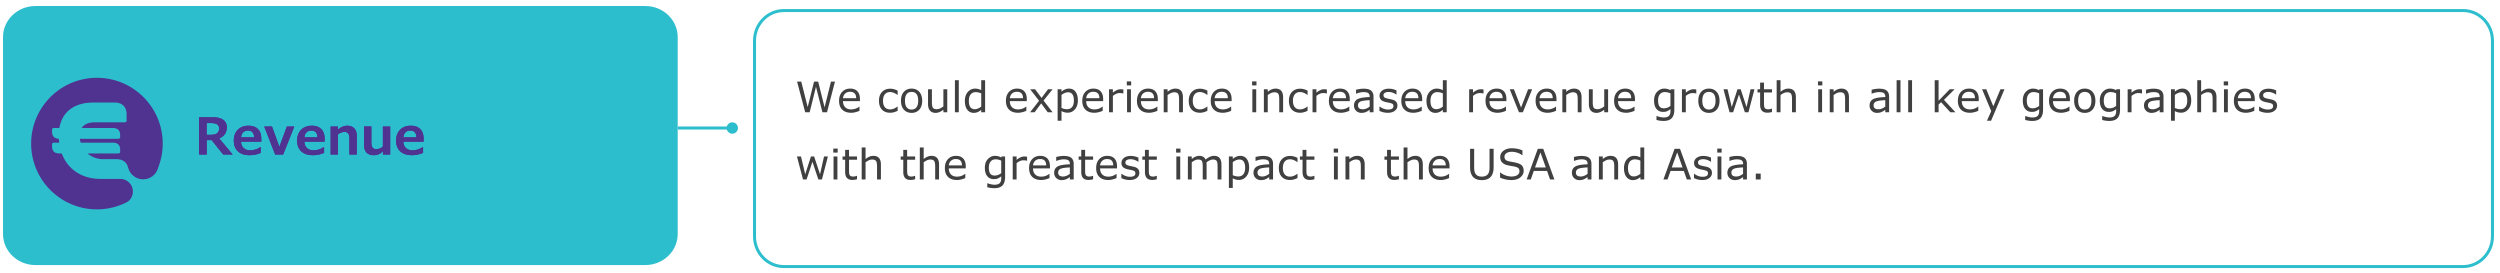 <svg xmlns="http://www.w3.org/2000/svg" width="830" height="90.75" viewBox="0 0 830 90.75"><path d="M817.722 4C822.838 4 827 8.275 827 13.531V78.47c0 5.255-4.162 9.531-9.278 9.531H260.278c-5.116 0-9.278-4.275-9.278-9.531V13.531C251 8.276 255.162 4 260.278 4h557.443m.001-1H260.278C254.601 3 250 7.715 250 13.531V78.47c0 5.816 4.602 10.531 10.278 10.531h557.443c5.677 0 10.278-4.715 10.278-10.531V13.531C827.999 7.715 823.397 3 817.721 3zM1 12.32v65.36C1 83.38 5.814 88 11.752 88h202.496C220.186 88 225 83.38 225 77.68V12.32C225 6.62 220.186 2 214.248 2H11.752C5.814 2 1 6.62 1 12.32z" fill="#2dbecd"/><path fill="none" stroke="#2dbecd" stroke-miterlimit="10" d="M225 42.5h18.214"/><path d="M243.12 44.38a1.88 1.88 0 100-3.76 1.88 1.88 0 000 3.76z" fill="#2dbecd"/><path d="M54.019 47.67c0-12.062-9.781-21.839-21.839-21.839S10.341 35.612 10.341 47.67s9.781 21.839 21.839 21.839c2.903 0 5.775-.578 8.449-1.703.124-.049 1.588-.644 2.096-1.094a4.194 4.194 0 00-2.811-7.315h-6.543c-5.93 0-10.787-2.934-12.874-8.453h-.785c-1.637 0-2.435-.794-2.435-2.435v-.547c0-.397.247-.596.697-.596h1.69l-.146-1.293c-1.491-.049-2.237-.896-2.237-2.435v-.547c0-.397.247-.596.697-.596h1.738c.997-5.665 5.268-8.449 11.286-8.449h7.108c2.435 0 3.927 1.443 3.927 3.927v2.038c0 .401-.251.596-.697.596h-9.794c-2.135 0-3.627.649-4.425 1.893h10.337c1.641 0 2.435.794 2.435 2.435v.547c0 .397-.251.596-.697.596H26.512c.049.441.154.874.313 1.293h10.637c1.641 0 2.435.794 2.435 2.435v.547c0 .401-.251.596-.697.596H29.062a7.962 7.962 0 005.268 1.893h4.368c1.932 0 3.265.904 3.746 2.519.018.066.234.701.274.812a5.12 5.12 0 009.556.155c.071-.176.463-1.271.591-1.637a21.804 21.804 0 001.156-7.015v-.004z" fill="#503291"/><g><g fill="#404040"><path d="M277.214 27.085l-2.646 10.179h-1.524l-2.14-8.449-2.092 8.449h-1.49l-2.693-10.179h1.388l2.14 8.463 2.105-8.463h1.374l2.126 8.545 2.126-8.545h1.326zM285.5 33.579h-5.626c0 .856.24 1.528.721 2.013.481.486 1.145.729 1.993.729.994 0 1.891-.308 2.693-.923h.068v1.401c-1.03.429-1.946.643-2.748.643-1.271 0-2.262-.343-2.97-1.029-.708-.686-1.063-1.659-1.063-2.922 0-1.253.341-2.246 1.022-2.977.681-.732 1.578-1.098 2.69-1.098 1.03 0 1.824.302 2.382.906.558.604.837 1.457.837 2.56v.697zm-1.251-.984c-.009-1.413-.688-2.119-2.037-2.119-.679 0-1.224.199-1.634.599-.41.398-.645.905-.704 1.521h4.375zM298.016 36.785c-.875.433-1.691.649-2.447.649-1.171 0-2.088-.344-2.751-1.032s-.995-1.67-.995-2.946c0-1.253.343-2.234 1.029-2.942.686-.709 1.592-1.063 2.717-1.063.766 0 1.582.212 2.447.636v1.429h-.068c-.83-.634-1.641-.95-2.434-.95-.752 0-1.333.253-1.743.759s-.615 1.217-.615 2.133c0 .925.205 1.634.615 2.126s.991.738 1.743.738c.811 0 1.623-.316 2.434-.95h.068v1.415zM302.651 37.476c-1.076 0-1.932-.357-2.57-1.073s-.957-1.7-.957-2.953.318-2.233.954-2.953 1.494-1.08 2.574-1.08c1.066 0 1.92.361 2.56 1.084.64.722.96 1.705.96 2.949s-.319 2.227-.957 2.946-1.493 1.08-2.563 1.08zm0-6.953c-1.467 0-2.201.976-2.201 2.926 0 .962.192 1.688.578 2.181s.926.738 1.624.738c.684 0 1.22-.245 1.61-.735.39-.489.584-1.218.584-2.184 0-1.95-.731-2.926-2.194-2.926zM314.491 37.264h-1.285v-.848c-.879.706-1.732 1.06-2.557 1.06-.816 0-1.443-.248-1.883-.745s-.66-1.212-.66-2.146v-4.956h1.285v4.348c0 .856.109 1.45.328 1.78.219.331.649.496 1.292.496.647 0 1.378-.308 2.194-.923v-5.701h1.285v7.636zM318.319 37.264h-1.285V26.627h1.285v10.637zM327.055 37.264h-1.285v-.8c-.779.675-1.6 1.012-2.461 1.012-.912 0-1.635-.35-2.17-1.05-.536-.699-.803-1.673-.803-2.922 0-1.23.328-2.22.984-2.967s1.458-1.121 2.406-1.121c.711 0 1.392.173 2.044.52v-3.309h1.285v10.637zm-1.285-1.88v-4.382a4.35 4.35 0 00-1.825-.41c-.711 0-1.269.248-1.675.745s-.608 1.21-.608 2.14c0 1.851.652 2.775 1.955 2.775.693 0 1.411-.289 2.153-.868zM340.898 33.579h-5.626c0 .856.24 1.528.721 2.013.481.486 1.145.729 1.993.729.994 0 1.891-.308 2.693-.923h.068v1.401c-1.03.429-1.946.643-2.748.643-1.271 0-2.262-.343-2.97-1.029-.708-.686-1.063-1.659-1.063-2.922 0-1.253.341-2.246 1.022-2.977.681-.732 1.578-1.098 2.69-1.098 1.03 0 1.824.302 2.382.906.558.604.837 1.457.837 2.56v.697zm-1.251-.984c-.009-1.413-.688-2.119-2.037-2.119-.679 0-1.224.199-1.634.599-.41.398-.645.905-.704 1.521h4.375zM349.457 37.264h-1.62l-2.167-2.933-2.181 2.933h-1.497l2.98-3.808-2.953-3.828h1.62l2.153 2.885 2.16-2.885h1.504l-3.001 3.76 3.001 3.876zM352.417 36.881v3.199h-1.285V29.628h1.285v.8c.807-.675 1.645-1.012 2.516-1.012.912 0 1.626.348 2.143 1.043.517.694.776 1.659.776 2.895 0 1.226-.325 2.209-.974 2.949-.649.741-1.45 1.111-2.403 1.111a4.168 4.168 0 01-2.058-.533zm0-5.373v4.327a4.309 4.309 0 001.832.424c.715 0 1.274-.241 1.675-.725s.602-1.198.602-2.146c0-1.832-.64-2.748-1.921-2.748-.684 0-1.413.289-2.188.868zM366.246 33.579h-5.626c0 .856.24 1.528.721 2.013.481.486 1.145.729 1.993.729.994 0 1.891-.308 2.693-.923h.068v1.401c-1.03.429-1.946.643-2.748.643-1.271 0-2.262-.343-2.97-1.029-.708-.686-1.063-1.659-1.063-2.922 0-1.253.341-2.246 1.022-2.977.681-.732 1.578-1.098 2.69-1.098 1.03 0 1.824.302 2.382.906.558.604.837 1.457.837 2.56v.697zm-1.251-.984c-.009-1.413-.688-2.119-2.037-2.119-.679 0-1.224.199-1.634.599-.41.398-.645.905-.704 1.521h4.375zM372.958 31.029h-.068l-.362-.068a5.529 5.529 0 00-.834-.062c-.702 0-1.44.314-2.215.943v5.421h-1.285v-7.636h1.285v1.128c.92-.752 1.768-1.128 2.543-1.128.296 0 .608.027.937.082v1.319zM375.549 28.35H374.1v-1.333h1.449v1.333zm-.082 8.914h-1.285v-7.636h1.285v7.636zM384.402 33.579h-5.626c0 .856.24 1.528.721 2.013.481.486 1.145.729 1.993.729.994 0 1.891-.308 2.693-.923h.068v1.401c-1.03.429-1.946.643-2.748.643-1.271 0-2.262-.343-2.97-1.029-.708-.686-1.063-1.659-1.063-2.922 0-1.253.341-2.246 1.022-2.977.681-.732 1.578-1.098 2.69-1.098 1.03 0 1.824.302 2.382.906.558.604.837 1.457.837 2.56v.697zm-1.251-.984c-.009-1.413-.688-2.119-2.037-2.119-.679 0-1.224.199-1.634.599-.41.398-.645.905-.704 1.521h4.375zM392.735 37.264h-1.285v-4.348c0-.921-.121-1.53-.362-1.828-.242-.299-.659-.448-1.251-.448-.656 0-1.39.308-2.201.923v5.701h-1.285v-7.636h1.285v.848c.852-.706 1.707-1.06 2.563-1.06 1.691 0 2.536.964 2.536 2.892v4.956zM400.856 36.785c-.875.433-1.691.649-2.447.649-1.171 0-2.088-.344-2.751-1.032s-.995-1.67-.995-2.946c0-1.253.343-2.234 1.029-2.942.686-.709 1.592-1.063 2.717-1.063.766 0 1.582.212 2.447.636v1.429h-.068c-.83-.634-1.641-.95-2.434-.95-.752 0-1.333.253-1.743.759s-.615 1.217-.615 2.133c0 .925.205 1.634.615 2.126s.991.738 1.743.738c.811 0 1.623-.316 2.434-.95h.068v1.415zM408.895 33.579h-5.626c0 .856.24 1.528.721 2.013.481.486 1.145.729 1.993.729.994 0 1.891-.308 2.693-.923h.068v1.401c-1.03.429-1.946.643-2.748.643-1.271 0-2.262-.343-2.97-1.029-.708-.686-1.063-1.659-1.063-2.922 0-1.253.341-2.246 1.022-2.977.681-.732 1.578-1.098 2.69-1.098 1.03 0 1.824.302 2.382.906.558.604.837 1.457.837 2.56v.697zm-1.251-.984c-.009-1.413-.688-2.119-2.037-2.119-.679 0-1.224.199-1.634.599-.41.398-.645.905-.704 1.521h4.375zM417.146 28.35h-1.449v-1.333h1.449v1.333zm-.082 8.914h-1.285v-7.636h1.285v7.636zM425.992 37.264h-1.285v-4.348c0-.921-.121-1.53-.362-1.828-.242-.299-.659-.448-1.251-.448-.656 0-1.39.308-2.201.923v5.701h-1.285v-7.636h1.285v.848c.852-.706 1.707-1.06 2.563-1.06 1.691 0 2.536.964 2.536 2.892v4.956zM434.113 36.785c-.875.433-1.691.649-2.447.649-1.171 0-2.088-.344-2.751-1.032s-.995-1.67-.995-2.946c0-1.253.343-2.234 1.029-2.942.686-.709 1.592-1.063 2.717-1.063.766 0 1.582.212 2.447.636v1.429h-.068c-.83-.634-1.641-.95-2.434-.95-.752 0-1.333.253-1.743.759s-.615 1.217-.615 2.133c0 .925.205 1.634.615 2.126s.991.738 1.743.738c.811 0 1.623-.316 2.434-.95h.068v1.415zM440.525 31.029h-.068l-.362-.068a5.529 5.529 0 00-.834-.062c-.702 0-1.44.314-2.215.943v5.421h-1.285v-7.636h1.285v1.128c.92-.752 1.768-1.128 2.543-1.128.296 0 .608.027.937.082v1.319zM448.126 33.579H442.5c0 .856.24 1.528.721 2.013.481.486 1.145.729 1.993.729.994 0 1.891-.308 2.693-.923h.068v1.401c-1.03.429-1.946.643-2.748.643-1.271 0-2.262-.343-2.97-1.029-.708-.686-1.063-1.659-1.063-2.922 0-1.253.341-2.246 1.022-2.977.681-.732 1.578-1.098 2.69-1.098 1.03 0 1.824.302 2.382.906.558.604.837 1.457.837 2.56v.697zm-1.251-.984c-.009-1.413-.688-2.119-2.037-2.119-.679 0-1.224.199-1.634.599-.41.398-.645.905-.704 1.521h4.375zM456.008 37.264h-1.278v-.813c-.615.451-1.125.735-1.531.851a4.35 4.35 0 01-1.21.175c-.693 0-1.277-.229-1.753-.687-.476-.459-.714-1.038-.714-1.74 0-.921.345-1.604 1.036-2.047.69-.445 2.082-.706 4.173-.783v-.198c0-.483-.15-.845-.451-1.083-.301-.24-.834-.359-1.6-.359-.697 0-1.501.173-2.413.52h-.068v-1.306c.925-.232 1.754-.349 2.488-.349 1.18 0 2.029.22 2.546.66.517.439.776 1.099.776 1.979v5.182zm-1.278-1.88v-2.126c-1.7.077-2.772.255-3.216.533s-.667.668-.667 1.169c0 .88.536 1.319 1.606 1.319.752 0 1.511-.299 2.276-.896zM457.97 36.806v-1.442h.068c.902.665 1.83.998 2.782.998 1.203 0 1.805-.378 1.805-1.135 0-.369-.126-.628-.379-.775-.253-.148-.785-.298-1.596-.448-1.076-.2-1.785-.48-2.129-.841s-.516-.822-.516-1.388c0-.675.278-1.231.834-1.671.556-.44 1.306-.66 2.249-.66.902 0 1.752.191 2.55.574v1.374h-.068c-.82-.574-1.679-.861-2.577-.861-.465 0-.86.09-1.186.271-.326.18-.489.447-.489.803s.13.616.39.783c.26.166.802.326 1.627.481.684.128 1.185.265 1.504.41s.582.364.79.656.311.668.311 1.128c0 .702-.291 1.275-.872 1.719-.581.445-1.366.667-2.355.667a6.209 6.209 0 01-2.741-.643zM472.168 33.579h-5.626c0 .856.24 1.528.721 2.013.481.486 1.145.729 1.993.729.994 0 1.891-.308 2.693-.923h.068v1.401c-1.03.429-1.946.643-2.748.643-1.271 0-2.262-.343-2.97-1.029-.708-.686-1.063-1.659-1.063-2.922 0-1.253.341-2.246 1.022-2.977.681-.732 1.578-1.098 2.69-1.098 1.03 0 1.824.302 2.382.906.558.604.837 1.457.837 2.56v.697zm-1.251-.984c-.009-1.413-.688-2.119-2.037-2.119-.679 0-1.224.199-1.634.599-.41.398-.645.905-.704 1.521h4.375zM480.31 37.264h-1.285v-.8c-.779.675-1.6 1.012-2.461 1.012-.912 0-1.635-.35-2.17-1.05-.536-.699-.803-1.673-.803-2.922 0-1.23.328-2.22.984-2.967s1.458-1.121 2.406-1.121c.711 0 1.392.173 2.044.52v-3.309h1.285v10.637zm-1.285-1.88v-4.382a4.35 4.35 0 00-1.825-.41c-.711 0-1.269.248-1.675.745s-.608 1.21-.608 2.14c0 1.851.652 2.775 1.955 2.775.693 0 1.411-.289 2.153-.868zM492.526 31.029h-.068l-.362-.068a5.529 5.529 0 00-.834-.062c-.702 0-1.44.314-2.215.943v5.421h-1.285v-7.636h1.285v1.128c.92-.752 1.768-1.128 2.543-1.128.296 0 .608.027.937.082v1.319zM500.127 33.579h-5.626c0 .856.24 1.528.721 2.013.481.486 1.145.729 1.993.729.994 0 1.891-.308 2.693-.923h.068v1.401c-1.03.429-1.946.643-2.748.643-1.271 0-2.262-.343-2.97-1.029-.708-.686-1.063-1.659-1.063-2.922 0-1.253.341-2.246 1.022-2.977.681-.732 1.578-1.098 2.69-1.098 1.03 0 1.824.302 2.382.906.558.604.837 1.457.837 2.56v.697zm-1.251-.984c-.009-1.413-.688-2.119-2.037-2.119-.679 0-1.224.199-1.634.599-.41.398-.645.905-.704 1.521h4.375zM508.679 29.628l-3.09 7.636h-1.292l-3.069-7.636h1.395l2.365 6.077 2.345-6.077h1.347zM516.752 33.579h-5.626c0 .856.24 1.528.721 2.013.481.486 1.145.729 1.993.729.994 0 1.891-.308 2.693-.923h.068v1.401c-1.03.429-1.946.643-2.748.643-1.271 0-2.262-.343-2.97-1.029-.708-.686-1.063-1.659-1.063-2.922 0-1.253.341-2.246 1.022-2.977.681-.732 1.578-1.098 2.69-1.098 1.03 0 1.824.302 2.382.906.558.604.837 1.457.837 2.56v.697zm-1.251-.984c-.009-1.413-.688-2.119-2.037-2.119-.679 0-1.224.199-1.634.599-.41.398-.645.905-.704 1.521h4.375zM525.085 37.264H523.8v-4.348c0-.921-.121-1.53-.362-1.828-.242-.299-.659-.448-1.251-.448-.656 0-1.39.308-2.201.923v5.701h-1.285v-7.636h1.285v.848c.852-.706 1.707-1.06 2.563-1.06 1.691 0 2.536.964 2.536 2.892v4.956zM533.89 37.264h-1.285v-.848c-.879.706-1.732 1.06-2.557 1.06-.816 0-1.443-.248-1.883-.745s-.66-1.212-.66-2.146v-4.956h1.285v4.348c0 .856.109 1.45.328 1.78.219.331.649.496 1.292.496.647 0 1.378-.308 2.194-.923v-5.701h1.285v7.636zM542.811 33.579h-5.626c0 .856.24 1.528.721 2.013.481.486 1.145.729 1.993.729.994 0 1.891-.308 2.693-.923h.068v1.401c-1.03.429-1.946.643-2.748.643-1.271 0-2.262-.343-2.97-1.029-.708-.686-1.063-1.659-1.063-2.922 0-1.253.341-2.246 1.022-2.977.681-.732 1.578-1.098 2.69-1.098 1.03 0 1.824.302 2.382.906.558.604.837 1.457.837 2.56v.697zm-1.251-.984c-.009-1.413-.688-2.119-2.037-2.119-.679 0-1.224.199-1.634.599-.41.398-.645.905-.704 1.521h4.375zM555.875 36.396c0 1.285-.29 2.233-.868 2.844s-1.488.916-2.728.916c-.77 0-1.545-.109-2.324-.328v-1.312h.068c.898.323 1.686.485 2.365.485.77 0 1.33-.169 1.678-.506s.523-.861.523-1.572v-.697c-.415.323-.794.559-1.138.704s-.785.219-1.323.219c-.916 0-1.641-.328-2.174-.984s-.8-1.586-.8-2.789c0-1.226.336-2.192 1.008-2.898s1.462-1.06 2.369-1.06c.725 0 1.411.18 2.058.54l.082-.328h1.203v6.768zm-1.286-1.231v-4.163c-.625-.287-1.235-.431-1.832-.431-.715 0-1.274.24-1.675.722-.401.48-.602 1.165-.602 2.054 0 .894.156 1.552.468 1.976s.806.636 1.48.636c.752 0 1.472-.265 2.16-.793zM563.168 31.029h-.068l-.362-.068a5.529 5.529 0 00-.834-.062c-.702 0-1.44.314-2.215.943v5.421h-1.285v-7.636h1.285v1.128c.92-.752 1.768-1.128 2.543-1.128.296 0 .608.027.937.082v1.319zM567.366 37.476c-1.076 0-1.932-.357-2.57-1.073s-.957-1.7-.957-2.953.318-2.233.954-2.953 1.494-1.08 2.574-1.08c1.066 0 1.92.361 2.56 1.084.64.722.96 1.705.96 2.949s-.319 2.227-.957 2.946-1.493 1.08-2.563 1.08zm0-6.953c-1.467 0-2.201.976-2.201 2.926 0 .962.192 1.688.578 2.181s.926.738 1.624.738c.684 0 1.22-.245 1.61-.735.39-.489.584-1.218.584-2.184 0-1.95-.731-2.926-2.194-2.926zM582.48 29.628l-1.989 7.636h-1.189l-1.962-5.886-1.948 5.886h-1.183l-2.01-7.636h1.34l1.401 5.913 1.907-5.913h1.06l1.955 5.913 1.326-5.913h1.292zM588.297 37.195c-.579.146-1.096.219-1.552.219-1.59 0-2.386-.882-2.386-2.646v-4.061h-.868v-1.08h.868v-2.194h1.285v2.194h2.652v1.08h-2.652v3.479c0 .634.034 1.072.103 1.316.068.243.198.435.39.574.191.139.506.208.943.208.346 0 .729-.082 1.148-.246h.068v1.155zM596.234 37.264h-1.285v-4.348c0-.921-.121-1.53-.362-1.828-.242-.299-.659-.448-1.251-.448-.656 0-1.39.308-2.201.923v5.701h-1.285V26.627h1.285v3.849c.852-.706 1.707-1.06 2.563-1.06 1.691 0 2.536.964 2.536 2.892v4.956zM605.011 28.35h-1.449v-1.333h1.449v1.333zm-.082 8.914h-1.285v-7.636h1.285v7.636zM613.857 37.264h-1.285v-4.348c0-.921-.121-1.53-.362-1.828-.242-.299-.659-.448-1.251-.448-.656 0-1.39.308-2.201.923v5.701h-1.285v-7.636h1.285v.848c.852-.706 1.707-1.06 2.563-1.06 1.691 0 2.536.964 2.536 2.892v4.956zM627.187 37.264h-1.278v-.813c-.615.451-1.125.735-1.531.851a4.35 4.35 0 01-1.21.175c-.693 0-1.277-.229-1.753-.687-.476-.459-.714-1.038-.714-1.74 0-.921.345-1.604 1.036-2.047.69-.445 2.082-.706 4.173-.783v-.198c0-.483-.15-.845-.451-1.083-.301-.24-.834-.359-1.6-.359-.697 0-1.501.173-2.413.52h-.068v-1.306c.925-.232 1.754-.349 2.488-.349 1.18 0 2.029.22 2.546.66.517.439.776 1.099.776 1.979v5.182zm-1.278-1.88v-2.126c-1.7.077-2.772.255-3.216.533s-.667.668-.667 1.169c0 .88.536 1.319 1.606 1.319.752 0 1.511-.299 2.276-.896zM630.96 37.264h-1.285V26.627h1.285v10.637zM634.802 37.264h-1.285V26.627h1.285v10.637zM649.199 37.264h-1.695l-3.062-3.343-.834.793v2.55h-1.285V26.627h1.285v6.822l3.712-3.821h1.62l-3.548 3.527 3.808 4.108zM656.944 33.579h-5.626c0 .856.24 1.528.721 2.013.481.486 1.145.729 1.993.729.994 0 1.891-.308 2.693-.923h.068v1.401c-1.03.429-1.946.643-2.748.643-1.271 0-2.262-.343-2.97-1.029-.708-.686-1.063-1.659-1.063-2.922 0-1.253.341-2.246 1.022-2.977.681-.732 1.578-1.098 2.69-1.098 1.03 0 1.824.302 2.382.906.558.604.837 1.457.837 2.56v.697zm-1.251-.984c-.009-1.413-.688-2.119-2.037-2.119-.679 0-1.224.199-1.634.599-.41.398-.645.905-.704 1.521h4.375zM665.496 29.628l-4.457 10.452h-1.374l1.422-3.186-3.042-7.267h1.395l2.345 5.66 2.365-5.66h1.347zM678.292 36.396c0 1.285-.29 2.233-.868 2.844s-1.488.916-2.728.916c-.77 0-1.545-.109-2.324-.328v-1.312h.068c.898.323 1.686.485 2.365.485.77 0 1.33-.169 1.678-.506s.523-.861.523-1.572v-.697c-.415.323-.794.559-1.138.704s-.785.219-1.323.219c-.916 0-1.641-.328-2.174-.984s-.8-1.586-.8-2.789c0-1.226.336-2.192 1.008-2.898s1.462-1.06 2.369-1.06c.725 0 1.411.18 2.058.54l.082-.328h1.203v6.768zm-1.285-1.231v-4.163c-.625-.287-1.235-.431-1.832-.431-.715 0-1.274.24-1.675.722-.401.48-.602 1.165-.602 2.054 0 .894.156 1.552.468 1.976s.806.636 1.48.636c.752 0 1.472-.265 2.16-.793zM687.213 33.579h-5.626c0 .856.24 1.528.721 2.013.481.486 1.145.729 1.993.729.994 0 1.891-.308 2.693-.923h.068v1.401c-1.03.429-1.946.643-2.748.643-1.271 0-2.262-.343-2.97-1.029-.708-.686-1.063-1.659-1.063-2.922 0-1.253.341-2.246 1.022-2.977.681-.732 1.578-1.098 2.69-1.098 1.03 0 1.824.302 2.382.906.558.604.837 1.457.837 2.56v.697zm-1.251-.984c-.009-1.413-.688-2.119-2.037-2.119-.679 0-1.224.199-1.634.599-.41.398-.645.905-.704 1.521h4.375zM692.149 37.476c-1.076 0-1.932-.357-2.57-1.073s-.957-1.7-.957-2.953.318-2.233.954-2.953 1.494-1.08 2.574-1.08c1.066 0 1.92.361 2.56 1.084.64.722.96 1.705.96 2.949s-.319 2.227-.957 2.946-1.493 1.08-2.563 1.08zm0-6.953c-1.467 0-2.201.976-2.201 2.926 0 .962.192 1.688.578 2.181s.926.738 1.624.738c.684 0 1.22-.245 1.61-.735.39-.489.584-1.218.584-2.184 0-1.95-.731-2.926-2.194-2.926zM703.852 36.396c0 1.285-.29 2.233-.868 2.844s-1.488.916-2.728.916c-.77 0-1.545-.109-2.324-.328v-1.312H698c.898.323 1.686.485 2.365.485.77 0 1.33-.169 1.678-.506s.523-.861.523-1.572v-.697c-.415.323-.794.559-1.138.704s-.785.219-1.323.219c-.916 0-1.641-.328-2.174-.984s-.8-1.586-.8-2.789c0-1.226.336-2.192 1.008-2.898s1.462-1.06 2.369-1.06c.725 0 1.411.18 2.058.54l.082-.328h1.203v6.768zm-1.285-1.231v-4.163c-.625-.287-1.235-.431-1.832-.431-.715 0-1.274.24-1.675.722-.401.48-.602 1.165-.602 2.054 0 .894.156 1.552.468 1.976s.806.636 1.48.636c.752 0 1.472-.265 2.16-.793zM711.146 31.029h-.068l-.362-.068a5.529 5.529 0 00-.834-.062c-.702 0-1.44.314-2.215.943v5.421h-1.285v-7.636h1.285v1.128c.92-.752 1.768-1.128 2.543-1.128.296 0 .608.027.937.082v1.319zM718.29 37.264h-1.278v-.813c-.615.451-1.125.735-1.531.851a4.35 4.35 0 01-1.21.175c-.693 0-1.277-.229-1.753-.687-.476-.459-.714-1.038-.714-1.74 0-.921.345-1.604 1.036-2.047.69-.445 2.082-.706 4.173-.783v-.198c0-.483-.15-.845-.451-1.083-.301-.24-.834-.359-1.6-.359-.697 0-1.501.173-2.413.52h-.068v-1.306c.925-.232 1.754-.349 2.488-.349 1.18 0 2.029.22 2.546.66.517.439.776 1.099.776 1.979v5.182zm-1.279-1.88v-2.126c-1.7.077-2.772.255-3.216.533s-.667.668-.667 1.169c0 .88.536 1.319 1.606 1.319.752 0 1.511-.299 2.276-.896zM722.049 36.881v3.199h-1.285V29.628h1.285v.8c.807-.675 1.645-1.012 2.516-1.012.912 0 1.626.348 2.143 1.043.517.694.776 1.659.776 2.895 0 1.226-.325 2.209-.974 2.949-.649.741-1.45 1.111-2.403 1.111a4.168 4.168 0 01-2.058-.533zm0-5.373v4.327a4.309 4.309 0 001.832.424c.715 0 1.274-.241 1.675-.725s.602-1.198.602-2.146c0-1.832-.64-2.748-1.921-2.748-.684 0-1.413.289-2.188.868zM735.872 37.264h-1.285v-4.348c0-.921-.121-1.53-.362-1.828-.242-.299-.659-.448-1.251-.448-.656 0-1.39.308-2.201.923v5.701h-1.285V26.627h1.285v3.849c.852-.706 1.707-1.06 2.563-1.06 1.691 0 2.536.964 2.536 2.892v4.956zM739.727 28.35h-1.449v-1.333h1.449v1.333zm-.082 8.914h-1.285v-7.636h1.285v7.636zM748.58 33.579h-5.626c0 .856.24 1.528.721 2.013.481.486 1.145.729 1.993.729.994 0 1.891-.308 2.693-.923h.068v1.401c-1.03.429-1.946.643-2.748.643-1.271 0-2.262-.343-2.97-1.029-.708-.686-1.063-1.659-1.063-2.922 0-1.253.341-2.246 1.022-2.977.681-.732 1.578-1.098 2.69-1.098 1.03 0 1.824.302 2.382.906.558.604.837 1.457.837 2.56v.697zm-1.251-.984c-.009-1.413-.688-2.119-2.037-2.119-.679 0-1.224.199-1.634.599-.41.398-.645.905-.704 1.521h4.375zM750.015 36.806v-1.442h.068c.902.665 1.83.998 2.782.998 1.203 0 1.805-.378 1.805-1.135 0-.369-.126-.628-.379-.775-.253-.148-.785-.298-1.596-.448-1.076-.2-1.785-.48-2.129-.841s-.516-.822-.516-1.388c0-.675.278-1.231.834-1.671.556-.44 1.306-.66 2.249-.66.902 0 1.752.191 2.55.574v1.374h-.068c-.82-.574-1.679-.861-2.577-.861-.465 0-.86.09-1.186.271-.326.18-.489.447-.489.803s.13.616.39.783c.26.166.802.326 1.627.481.684.128 1.185.265 1.504.41s.582.364.79.656.311.668.311 1.128c0 .702-.291 1.275-.872 1.719-.581.445-1.366.667-2.355.667a6.209 6.209 0 01-2.741-.643zM274.87 51.952l-1.989 7.636h-1.189l-1.962-5.886-1.948 5.886h-1.183l-2.01-7.636h1.34l1.401 5.913 1.907-5.913h1.06l1.955 5.913 1.326-5.913h1.292zM278.103 50.674h-1.449v-1.333h1.449v1.333zm-.082 8.914h-1.285v-7.636h1.285v7.636zM284.529 59.52c-.579.146-1.096.219-1.552.219-1.59 0-2.386-.882-2.386-2.646v-4.061h-.868v-1.08h.868v-2.194h1.285v2.194h2.652v1.08h-2.652v3.479c0 .634.034 1.072.103 1.316.068.243.198.435.39.574.191.139.506.208.943.208.346 0 .729-.082 1.148-.246h.068v1.155zM292.465 59.588h-1.285V55.24c0-.921-.121-1.53-.362-1.828-.242-.299-.659-.448-1.251-.448-.656 0-1.39.308-2.201.923v5.701h-1.285V48.951h1.285V52.8c.852-.706 1.707-1.06 2.563-1.06 1.691 0 2.536.964 2.536 2.892v4.956zM303.827 59.52c-.579.146-1.096.219-1.552.219-1.59 0-2.386-.882-2.386-2.646v-4.061h-.868v-1.08h.868v-2.194h1.285v2.194h2.652v1.08h-2.652v3.479c0 .634.034 1.072.103 1.316.068.243.198.435.39.574.191.139.506.208.943.208.346 0 .729-.082 1.148-.246h.068v1.155zM311.763 59.588h-1.285V55.24c0-.921-.121-1.53-.362-1.828-.242-.299-.659-.448-1.251-.448-.656 0-1.39.308-2.201.923v5.701h-1.285V48.951h1.285V52.8c.852-.706 1.707-1.06 2.563-1.06 1.691 0 2.536.964 2.536 2.892v4.956zM320.629 55.903h-5.626c0 .856.24 1.528.721 2.013.481.486 1.145.729 1.993.729.994 0 1.891-.308 2.693-.923h.068v1.401c-1.03.429-1.946.643-2.748.643-1.271 0-2.262-.343-2.97-1.029-.708-.686-1.063-1.659-1.063-2.922 0-1.253.341-2.246 1.022-2.977.681-.732 1.578-1.098 2.69-1.098 1.03 0 1.824.302 2.382.906.558.604.837 1.457.837 2.56v.697zm-1.251-.984c-.009-1.413-.688-2.119-2.037-2.119-.679 0-1.224.199-1.634.599-.41.398-.645.905-.704 1.521h4.375zM333.693 58.72c0 1.285-.29 2.233-.868 2.844s-1.488.916-2.728.916c-.77 0-1.545-.109-2.324-.328V60.84h.068c.898.323 1.686.485 2.365.485.77 0 1.33-.169 1.678-.506s.523-.861.523-1.572v-.697c-.415.323-.794.559-1.138.704s-.785.219-1.323.219c-.916 0-1.641-.328-2.174-.984s-.8-1.586-.8-2.789c0-1.226.336-2.192 1.008-2.898s1.462-1.06 2.369-1.06c.725 0 1.411.18 2.058.54l.082-.328h1.203v6.768zm-1.285-1.231v-4.163c-.625-.287-1.235-.431-1.832-.431-.715 0-1.274.24-1.675.722-.401.48-.602 1.165-.602 2.054 0 .894.156 1.552.468 1.976s.806.636 1.48.636c.752 0 1.472-.265 2.16-.793zM340.987 53.354h-.068l-.362-.068a5.529 5.529 0 00-.834-.062c-.702 0-1.44.314-2.215.943v5.421h-1.285v-7.636h1.285v1.128c.92-.752 1.768-1.128 2.543-1.128.296 0 .608.027.937.082v1.319zM348.588 55.903h-5.626c0 .856.24 1.528.721 2.013.481.486 1.145.729 1.993.729.994 0 1.891-.308 2.693-.923h.068v1.401c-1.03.429-1.946.643-2.748.643-1.271 0-2.262-.343-2.97-1.029-.708-.686-1.063-1.659-1.063-2.922 0-1.253.341-2.246 1.022-2.977.681-.732 1.578-1.098 2.69-1.098 1.03 0 1.824.302 2.382.906.558.604.837 1.457.837 2.56v.697zm-1.251-.984c-.009-1.413-.688-2.119-2.037-2.119-.679 0-1.224.199-1.634.599-.41.398-.645.905-.704 1.521h4.375zM356.47 59.588h-1.278v-.813c-.615.451-1.125.735-1.531.851a4.35 4.35 0 01-1.21.175c-.693 0-1.277-.229-1.753-.687-.476-.459-.714-1.038-.714-1.74 0-.921.345-1.604 1.036-2.047.69-.445 2.082-.706 4.173-.783v-.198c0-.483-.15-.845-.451-1.083-.301-.24-.834-.359-1.6-.359-.697 0-1.501.173-2.413.52h-.068v-1.306c.925-.232 1.754-.349 2.488-.349 1.18 0 2.029.22 2.546.66.517.439.776 1.099.776 1.979v5.182zm-1.278-1.88v-2.126c-1.7.077-2.772.255-3.216.533s-.667.668-.667 1.169c0 .88.536 1.319 1.606 1.319.752 0 1.511-.299 2.276-.896zM362.91 59.52c-.579.146-1.096.219-1.552.219-1.59 0-2.386-.882-2.386-2.646v-4.061h-.868v-1.08h.868v-2.194h1.285v2.194h2.652v1.08h-2.652v3.479c0 .634.034 1.072.103 1.316.068.243.198.435.39.574.191.139.506.208.943.208.346 0 .729-.082 1.148-.246h.068v1.155zM370.853 55.903h-5.626c0 .856.24 1.528.721 2.013.481.486 1.145.729 1.993.729.994 0 1.891-.308 2.693-.923h.068v1.401c-1.03.429-1.946.643-2.748.643-1.271 0-2.262-.343-2.97-1.029-.708-.686-1.063-1.659-1.063-2.922 0-1.253.341-2.246 1.022-2.977.681-.732 1.578-1.098 2.69-1.098 1.03 0 1.824.302 2.382.906.558.604.837 1.457.837 2.56v.697zm-1.251-.984c-.009-1.413-.688-2.119-2.037-2.119-.679 0-1.224.199-1.634.599-.41.398-.645.905-.704 1.521h4.375zM372.289 59.13v-1.442h.068c.902.665 1.83.998 2.782.998 1.203 0 1.805-.378 1.805-1.135 0-.369-.126-.628-.379-.775-.253-.148-.785-.298-1.596-.448-1.076-.2-1.785-.48-2.129-.841s-.516-.822-.516-1.388c0-.675.278-1.231.834-1.671.556-.44 1.306-.66 2.249-.66.902 0 1.752.191 2.55.574v1.374h-.068c-.82-.574-1.679-.861-2.577-.861-.465 0-.86.09-1.186.271-.326.18-.489.447-.489.803s.13.616.39.783c.26.166.802.326 1.627.481.684.128 1.185.265 1.504.41s.582.364.79.656.311.668.311 1.128c0 .702-.291 1.275-.872 1.719-.581.445-1.366.667-2.355.667a6.209 6.209 0 01-2.741-.643zM384.06 59.52c-.579.146-1.096.219-1.552.219-1.59 0-2.386-.882-2.386-2.646v-4.061h-.868v-1.08h.868v-2.194h1.285v2.194h2.652v1.08h-2.652v3.479c0 .634.034 1.072.103 1.316.068.243.198.435.39.574.191.139.506.208.943.208.346 0 .729-.082 1.148-.246h.068v1.155zM391.915 50.674h-1.449v-1.333h1.449v1.333zm-.082 8.914h-1.285v-7.636h1.285v7.636zM405.518 59.588h-1.285V55.24c0-.998-.12-1.627-.359-1.887s-.63-.39-1.172-.39c-.615 0-1.335.319-2.16.957.032.255.048.515.048.779v4.888h-1.285v-4.348c0-.989-.116-1.615-.349-1.88s-.626-.396-1.183-.396c-.606 0-1.31.308-2.112.923v5.701h-1.285v-7.636h1.285v.848c.852-.706 1.677-1.06 2.475-1.06 1.03 0 1.741.412 2.133 1.237.975-.825 1.907-1.237 2.796-1.237 1.636 0 2.454.964 2.454 2.892v4.956zM409.278 59.205v3.199h-1.285V51.952h1.285v.8c.807-.675 1.645-1.012 2.516-1.012.912 0 1.626.348 2.143 1.043.517.694.776 1.659.776 2.895 0 1.226-.325 2.209-.974 2.949-.649.741-1.45 1.111-2.403 1.111a4.168 4.168 0 01-2.058-.533zm0-5.373v4.327a4.309 4.309 0 001.832.424c.715 0 1.274-.241 1.675-.725s.602-1.198.602-2.146c0-1.832-.64-2.748-1.921-2.748-.684 0-1.413.289-2.188.868zM422.649 59.588h-1.278v-.813c-.615.451-1.125.735-1.531.851a4.35 4.35 0 01-1.21.175c-.693 0-1.277-.229-1.753-.687-.476-.459-.714-1.038-.714-1.74 0-.921.345-1.604 1.036-2.047.69-.445 2.082-.706 4.173-.783v-.198c0-.483-.15-.845-.451-1.083-.301-.24-.834-.359-1.6-.359-.697 0-1.501.173-2.413.52h-.068v-1.306c.925-.232 1.754-.349 2.488-.349 1.18 0 2.029.22 2.546.66.517.439.776 1.099.776 1.979v5.182zm-1.278-1.88v-2.126c-1.7.077-2.772.255-3.216.533s-.667.668-.667 1.169c0 .88.536 1.319 1.606 1.319.752 0 1.511-.299 2.276-.896zM430.77 59.109c-.875.433-1.691.649-2.447.649-1.171 0-2.088-.344-2.751-1.032s-.995-1.67-.995-2.946c0-1.253.343-2.234 1.029-2.942.686-.709 1.592-1.063 2.717-1.063.766 0 1.582.212 2.447.636v1.429h-.068c-.83-.634-1.641-.95-2.434-.95-.752 0-1.333.253-1.743.759s-.615 1.217-.615 2.133c0 .925.205 1.634.615 2.126s.991.738 1.743.738c.811 0 1.623-.316 2.434-.95h.068v1.415zM436.382 59.52c-.579.146-1.096.219-1.552.219-1.59 0-2.386-.882-2.386-2.646v-4.061h-.868v-1.08h.868v-2.194h1.285v2.194h2.652v1.08h-2.652v3.479c0 .634.034 1.072.103 1.316.068.243.198.435.39.574.191.139.506.208.943.208.346 0 .729-.082 1.148-.246h.068v1.155zM444.237 50.674h-1.449v-1.333h1.449v1.333zm-.082 8.914h-1.285v-7.636h1.285v7.636zM453.083 59.588h-1.285V55.24c0-.921-.121-1.53-.362-1.828-.242-.299-.659-.448-1.251-.448-.656 0-1.39.308-2.201.923v5.701h-1.285v-7.636h1.285v.848c.852-.706 1.707-1.06 2.563-1.06 1.691 0 2.536.964 2.536 2.892v4.956zM464.444 59.52c-.579.146-1.096.219-1.552.219-1.59 0-2.386-.882-2.386-2.646v-4.061h-.868v-1.08h.868v-2.194h1.285v2.194h2.652v1.08h-2.652v3.479c0 .634.034 1.072.103 1.316.068.243.198.435.39.574.191.139.506.208.943.208.346 0 .729-.082 1.148-.246h.068v1.155zM472.38 59.588h-1.285V55.24c0-.921-.121-1.53-.362-1.828-.242-.299-.659-.448-1.251-.448-.656 0-1.39.308-2.201.923v5.701h-1.285V48.951h1.285V52.8c.852-.706 1.707-1.06 2.563-1.06 1.691 0 2.536.964 2.536 2.892v4.956zM481.247 55.903h-5.626c0 .856.24 1.528.721 2.013.481.486 1.145.729 1.993.729.994 0 1.891-.308 2.693-.923h.068v1.401c-1.03.429-1.946.643-2.748.643-1.271 0-2.262-.343-2.97-1.029-.708-.686-1.063-1.659-1.063-2.922 0-1.253.341-2.246 1.022-2.977.681-.732 1.578-1.098 2.69-1.098 1.03 0 1.824.302 2.382.906.558.604.837 1.457.837 2.56v.697zm-1.251-.984c-.009-1.413-.688-2.119-2.037-2.119-.679 0-1.224.199-1.634.599-.41.398-.645.905-.704 1.521h4.375zM495.882 55.5c0 2.866-1.303 4.3-3.91 4.3s-3.903-1.434-3.903-4.3v-6.091h1.354v6.159c0 .656.067 1.198.202 1.627s.396.775.786 1.043c.39.266.91.399 1.562.399.82 0 1.452-.227 1.894-.681.442-.453.663-1.238.663-2.354v-6.193h1.354V55.5zM498.015 58.959v-1.695h.096a5.396 5.396 0 001.771.988c.684.234 1.322.352 1.914.352.838 0 1.491-.157 1.958-.472s.701-.733.701-1.258c0-.579-.19-.979-.571-1.2-.38-.221-1.006-.395-1.876-.522-1.035-.155-1.797-.334-2.287-.536a2.816 2.816 0 01-1.189-.902c-.303-.399-.455-.925-.455-1.576 0-.853.36-1.551 1.08-2.096.72-.544 1.634-.816 2.741-.816 1.271 0 2.457.237 3.555.711v1.6h-.096c-.383-.323-.893-.595-1.531-.813s-1.283-.328-1.935-.328c-.725 0-1.307.15-1.747.451s-.66.688-.66 1.162c0 .396.086.703.26.919.173.217.418.38.735.489s.895.234 1.733.376c1.563.26 2.562.624 2.998 1.094s.653 1.068.653 1.798c0 .848-.362 1.574-1.087 2.181s-1.723.909-2.994.909a9.168 9.168 0 01-3.767-.813zM516.062 59.588h-1.442l-.998-2.837h-4.402l-.998 2.837h-1.374l3.705-10.179h1.805l3.705 10.179zm-2.857-3.999l-1.784-4.997-1.791 4.997h3.575zM528.36 59.588h-1.278v-.813c-.615.451-1.125.735-1.531.851a4.35 4.35 0 01-1.21.175c-.693 0-1.277-.229-1.753-.687-.476-.459-.714-1.038-.714-1.74 0-.921.345-1.604 1.036-2.047.69-.445 2.082-.706 4.173-.783v-.198c0-.483-.15-.845-.451-1.083-.301-.24-.834-.359-1.6-.359-.697 0-1.501.173-2.413.52h-.068v-1.306c.925-.232 1.754-.349 2.488-.349 1.18 0 2.029.22 2.546.66.517.439.776 1.099.776 1.979v5.182zm-1.278-1.88v-2.126c-1.7.077-2.772.255-3.216.533s-.667.668-.667 1.169c0 .88.536 1.319 1.606 1.319.752 0 1.511-.299 2.276-.896zM537.219 59.588h-1.285V55.24c0-.921-.121-1.53-.362-1.828-.242-.299-.659-.448-1.251-.448-.656 0-1.39.308-2.201.923v5.701h-1.285v-7.636h1.285v.848c.852-.706 1.707-1.06 2.563-1.06 1.691 0 2.536.964 2.536 2.892v4.956zM545.887 59.588h-1.285v-.8c-.779.675-1.6 1.012-2.461 1.012-.912 0-1.635-.35-2.17-1.05-.536-.699-.803-1.673-.803-2.922 0-1.23.328-2.22.984-2.967s1.458-1.121 2.406-1.121c.711 0 1.392.173 2.044.52v-3.309h1.285v10.637zm-1.285-1.88v-4.382a4.35 4.35 0 00-1.825-.41c-.711 0-1.269.248-1.675.745s-.608 1.21-.608 2.14c0 1.851.652 2.775 1.955 2.775.693 0 1.411-.289 2.153-.868zM561.466 59.588h-1.442l-.998-2.837h-4.402l-.998 2.837h-1.374l3.705-10.179h1.805l3.705 10.179zm-2.857-3.999l-1.784-4.997-1.791 4.997h3.575zM562.396 59.13v-1.442h.068c.902.665 1.83.998 2.782.998 1.203 0 1.805-.378 1.805-1.135 0-.369-.126-.628-.379-.775-.253-.148-.785-.298-1.596-.448-1.076-.2-1.785-.48-2.129-.841s-.516-.822-.516-1.388c0-.675.278-1.231.834-1.671.556-.44 1.306-.66 2.249-.66.902 0 1.752.191 2.55.574v1.374h-.068c-.82-.574-1.679-.861-2.577-.861-.465 0-.86.09-1.186.271-.326.18-.489.447-.489.803s.13.616.39.783c.26.166.802.326 1.627.481.684.128 1.185.265 1.504.41s.582.364.79.656.311.668.311 1.128c0 .702-.291 1.275-.872 1.719-.581.445-1.366.667-2.355.667a6.209 6.209 0 01-2.741-.643zM571.583 50.674h-1.449v-1.333h1.449v1.333zm-.082 8.914h-1.285v-7.636h1.285v7.636zM579.978 59.588H578.7v-.813c-.615.451-1.125.735-1.531.851a4.35 4.35 0 01-1.21.175c-.693 0-1.277-.229-1.753-.687-.476-.459-.714-1.038-.714-1.74 0-.921.345-1.604 1.036-2.047.69-.445 2.082-.706 4.173-.783v-.198c0-.483-.15-.845-.451-1.083-.301-.24-.834-.359-1.6-.359-.697 0-1.501.173-2.413.52h-.068v-1.306c.925-.232 1.754-.349 2.488-.349 1.18 0 2.029.22 2.546.66.517.439.776 1.099.776 1.979v5.182zm-1.278-1.88v-2.126c-1.7.077-2.772.255-3.216.533s-.667.668-.667 1.169c0 .88.536 1.319 1.606 1.319.752 0 1.511-.299 2.276-.896zM584.551 59.588h-1.634V57.64h1.634v1.948z"/></g><g fill="#503291"><path d="M77.24 51.297h-3.146l-3.818-4.773h-1.652v4.773h-2.548V38.938h4.723c1.455 0 2.57.289 3.345.867.774.578 1.162 1.396 1.162 2.453 0 .874-.212 1.622-.635 2.245-.423.622-1.053 1.105-1.888 1.448l4.458 5.346zm-4.499-8.658c0-1.184-.888-1.775-2.665-1.775h-1.469v3.885h1.336c.979 0 1.69-.172 2.133-.516.442-.343.664-.874.664-1.594zM80.034 47.039c.022.891.31 1.592.863 2.104s1.303.768 2.25.768c.509 0 1.066-.094 1.672-.281.606-.188 1.105-.432 1.499-.73h.257v1.851a9.372 9.372 0 01-1.889.598c-.6.116-1.238.175-1.913.175-1.605 0-2.865-.427-3.781-1.279-.916-.852-1.374-2.03-1.374-3.535 0-1.522.444-2.731 1.332-3.628s2.077-1.345 3.565-1.345c1.355 0 2.401.378 3.138 1.133.736.756 1.104 1.819 1.104 3.191v.98h-6.724zm4.333-1.436c-.011-.725-.191-1.282-.54-1.673-.349-.39-.838-.585-1.469-.585-.681 0-1.225.208-1.631.622-.407.416-.632.961-.676 1.636h4.316zM97.71 42l-3.702 9.297h-2.656L87.725 42h2.573l2.457 6.74 2.49-6.74h2.465zM101.06 47.039c.022.891.31 1.592.863 2.104s1.303.768 2.25.768c.509 0 1.066-.094 1.672-.281.606-.188 1.105-.432 1.499-.73h.257v1.851a9.372 9.372 0 01-1.889.598c-.6.116-1.238.175-1.913.175-1.605 0-2.865-.427-3.781-1.279-.916-.852-1.374-2.03-1.374-3.535 0-1.522.444-2.731 1.332-3.628s2.077-1.345 3.565-1.345c1.355 0 2.401.378 3.138 1.133.736.756 1.104 1.819 1.104 3.191v.98h-6.724zm4.333-1.436c-.011-.725-.191-1.282-.54-1.673-.349-.39-.838-.585-1.469-.585-.681 0-1.225.208-1.631.622-.407.416-.632.961-.676 1.636h4.316zM118.445 51.297h-2.44v-5.146c0-.853-.13-1.455-.39-1.81-.26-.354-.675-.531-1.245-.531-.376 0-.77.079-1.179.236-.41.158-.739.358-.988.603v6.648h-2.432V42h2.432v1.088c.371-.394.841-.716 1.411-.968.57-.252 1.126-.378 1.668-.378 1.013 0 1.793.294 2.341.881.548.586.822 1.422.822 2.506v6.168zM129.548 51.297h-2.416v-1.129c-.786.907-1.81 1.361-3.071 1.361-1.029 0-1.818-.289-2.366-.867s-.822-1.418-.822-2.52v-6.143h2.424v5.362c0 .741.134 1.288.402 1.64.269.352.671.527 1.208.527.387 0 .786-.081 1.195-.241a2.8 2.8 0 001.013-.655v-6.633h2.432v9.297zM133.918 47.039c.022.891.31 1.592.863 2.104s1.303.768 2.25.768c.509 0 1.066-.094 1.672-.281.606-.188 1.105-.432 1.499-.73h.257v1.851a9.372 9.372 0 01-1.889.598c-.6.116-1.238.175-1.913.175-1.605 0-2.865-.427-3.781-1.279-.916-.852-1.374-2.03-1.374-3.535 0-1.522.444-2.731 1.332-3.628s2.077-1.345 3.565-1.345c1.355 0 2.401.378 3.138 1.133.736.756 1.104 1.819 1.104 3.191v.98h-6.724zm4.333-1.436c-.011-.725-.191-1.282-.54-1.673-.349-.39-.838-.585-1.469-.585-.681 0-1.225.208-1.631.622-.407.416-.632.961-.676 1.636h4.316z"/></g><g fill="#503291"><path d="M77.24 51.297h-3.146l-3.818-4.773h-1.652v4.773h-2.548V38.938h4.723c1.455 0 2.57.289 3.345.867.774.578 1.162 1.396 1.162 2.453 0 .874-.212 1.622-.635 2.245-.423.622-1.053 1.105-1.888 1.448l4.458 5.346zm-4.499-8.658c0-1.184-.888-1.775-2.665-1.775h-1.469v3.885h1.336c.979 0 1.69-.172 2.133-.516.442-.343.664-.874.664-1.594zM80.034 47.039c.022.891.31 1.592.863 2.104s1.303.768 2.25.768c.509 0 1.066-.094 1.672-.281.606-.188 1.105-.432 1.499-.73h.257v1.851a9.372 9.372 0 01-1.889.598c-.6.116-1.238.175-1.913.175-1.605 0-2.865-.427-3.781-1.279-.916-.852-1.374-2.03-1.374-3.535 0-1.522.444-2.731 1.332-3.628s2.077-1.345 3.565-1.345c1.355 0 2.401.378 3.138 1.133.736.756 1.104 1.819 1.104 3.191v.98h-6.724zm4.333-1.436c-.011-.725-.191-1.282-.54-1.673-.349-.39-.838-.585-1.469-.585-.681 0-1.225.208-1.631.622-.407.416-.632.961-.676 1.636h4.316zM97.71 42l-3.702 9.297h-2.656L87.725 42h2.573l2.457 6.74 2.49-6.74h2.465zM101.06 47.039c.022.891.31 1.592.863 2.104s1.303.768 2.25.768c.509 0 1.066-.094 1.672-.281.606-.188 1.105-.432 1.499-.73h.257v1.851a9.372 9.372 0 01-1.889.598c-.6.116-1.238.175-1.913.175-1.605 0-2.865-.427-3.781-1.279-.916-.852-1.374-2.03-1.374-3.535 0-1.522.444-2.731 1.332-3.628s2.077-1.345 3.565-1.345c1.355 0 2.401.378 3.138 1.133.736.756 1.104 1.819 1.104 3.191v.98h-6.724zm4.333-1.436c-.011-.725-.191-1.282-.54-1.673-.349-.39-.838-.585-1.469-.585-.681 0-1.225.208-1.631.622-.407.416-.632.961-.676 1.636h4.316zM118.445 51.297h-2.44v-5.146c0-.853-.13-1.455-.39-1.81-.26-.354-.675-.531-1.245-.531-.376 0-.77.079-1.179.236-.41.158-.739.358-.988.603v6.648h-2.432V42h2.432v1.088c.371-.394.841-.716 1.411-.968.57-.252 1.126-.378 1.668-.378 1.013 0 1.793.294 2.341.881.548.586.822 1.422.822 2.506v6.168zM129.548 51.297h-2.416v-1.129c-.786.907-1.81 1.361-3.071 1.361-1.029 0-1.818-.289-2.366-.867s-.822-1.418-.822-2.52v-6.143h2.424v5.362c0 .741.134 1.288.402 1.64.269.352.671.527 1.208.527.387 0 .786-.081 1.195-.241a2.8 2.8 0 001.013-.655v-6.633h2.432v9.297zM133.918 47.039c.022.891.31 1.592.863 2.104s1.303.768 2.25.768c.509 0 1.066-.094 1.672-.281.606-.188 1.105-.432 1.499-.73h.257v1.851a9.372 9.372 0 01-1.889.598c-.6.116-1.238.175-1.913.175-1.605 0-2.865-.427-3.781-1.279-.916-.852-1.374-2.03-1.374-3.535 0-1.522.444-2.731 1.332-3.628s2.077-1.345 3.565-1.345c1.355 0 2.401.378 3.138 1.133.736.756 1.104 1.819 1.104 3.191v.98h-6.724zm4.333-1.436c-.011-.725-.191-1.282-.54-1.673-.349-.39-.838-.585-1.469-.585-.681 0-1.225.208-1.631.622-.407.416-.632.961-.676 1.636h4.316z"/></g></g></svg>